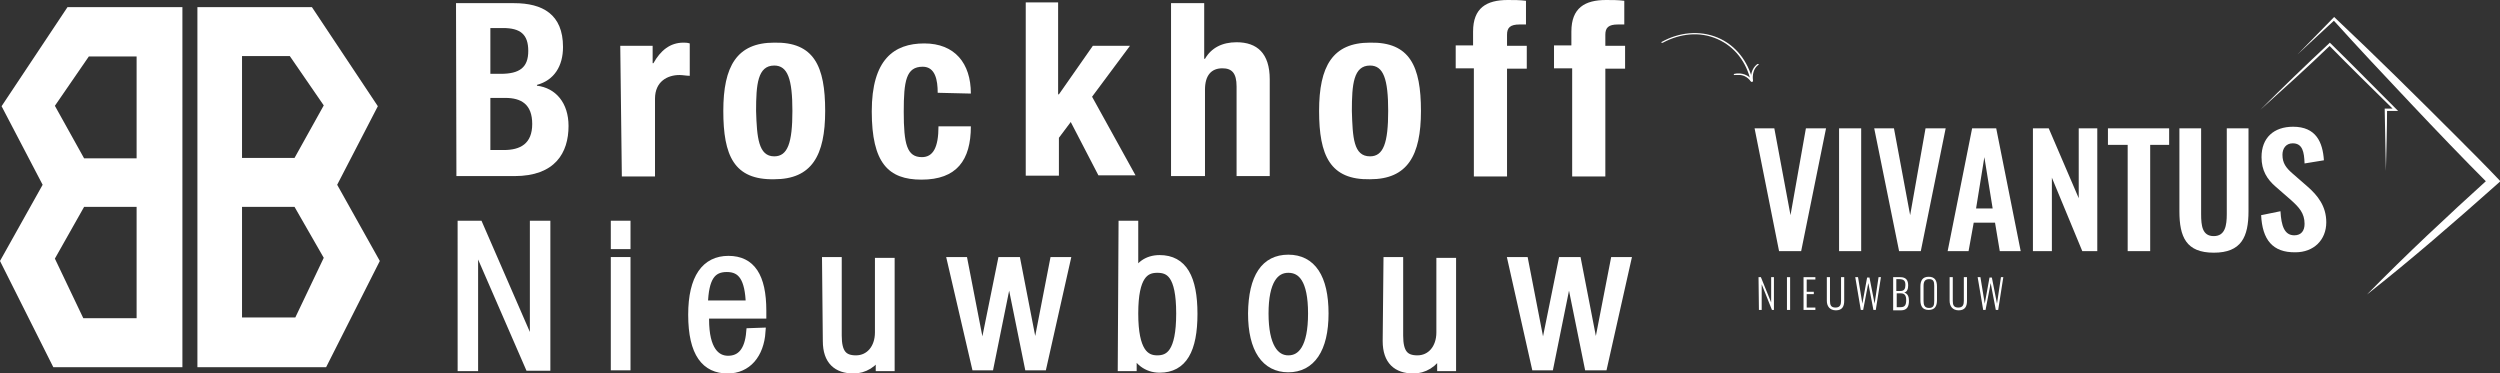 <?xml version="1.0" encoding="utf-8"?>
<!-- Generator: Adobe Illustrator 27.2.0, SVG Export Plug-In . SVG Version: 6.00 Build 0)  -->
<svg version="1.1" id="Laag_1" xmlns="http://www.w3.org/2000/svg" xmlns:xlink="http://www.w3.org/1999/xlink" x="0px" y="0px"
	 width="633.2px" height="94.6px" viewBox="0 0 633.2 94.6" style="enable-background:new 0 0 633.2 94.6;" xml:space="preserve">
<rect x="0" y="0" width="633.2" height="94.6" fill="#333333" stroke="none"/>
<style type="text/css">
	.st0{fill:#FFFFFF;}
	.st1{fill:#FFFFFF;stroke:#FFFFFF;stroke-width:1.99;stroke-miterlimit:10;}
</style>
<path class="st0" d="M445.4,70.2h0.6l2.6,6.4v-6.4h0.7v8.3h-0.5l-2.6-6.5v6.5h-0.7L445.4,70.2L445.4,70.2z"/>
<path class="st0" d="M452.6,70.2h0.8v8.3h-0.8V70.2z"/>
<path class="st0" d="M456.8,70.2h3v0.6h-2.2v3.1h1.8v0.6h-1.8v3.4h2.2v0.6h-3V70.2L456.8,70.2z"/>
<path class="st0" d="M462.7,76.2v-6h0.8v6c0,1,0.2,1.7,1.4,1.7s1.4-0.8,1.4-1.7v-6h0.8v6c0,1.4-0.5,2.4-2.1,2.4
	S462.7,77.5,462.7,76.2L462.7,76.2z"/>
<path class="st0" d="M469.9,70.2h0.7l1.1,6.7l1.2-6.6h0.6l1.3,6.6l1-6.7h0.6l-1.3,8.3h-0.6l-1.3-6.8l-1.3,6.8h-0.6L469.9,70.2
	L469.9,70.2z"/>
<path class="st0" d="M479.5,70.2h1.8c1.5,0,2,0.8,2,2.1c0,0.8-0.2,1.6-1,1.8c1,0.3,1.2,1.2,1.2,2.1c0,1.3-0.4,2.4-2,2.4h-2
	L479.5,70.2L479.5,70.2z M481.4,73.7c0.9,0,1.2-0.6,1.2-1.5c0-1-0.3-1.5-1.6-1.5h-0.7v3H481.4L481.4,73.7z M481.4,77.8
	c1.1,0,1.4-0.6,1.4-1.8c0-1-0.3-1.7-1.3-1.7h-1.1v3.5H481.4z"/>
<path class="st0" d="M486.4,76v-3.4c0-1.5,0.5-2.5,2.1-2.5s2.1,1,2.1,2.5V76c0,1.5-0.5,2.5-2.1,2.5S486.4,77.5,486.4,76z
	 M489.9,76.2v-3.8c0-1.1-0.2-1.7-1.3-1.7s-1.4,0.7-1.4,1.7v3.8c0,1,0.2,1.8,1.4,1.8S489.9,77.2,489.9,76.2z"/>
<path class="st0" d="M493.8,76.2v-6h0.8v6c0,1,0.2,1.7,1.4,1.7s1.4-0.8,1.4-1.7v-6h0.8v6c0,1.4-0.5,2.4-2.1,2.4
	S493.8,77.5,493.8,76.2L493.8,76.2z"/>
<path class="st0" d="M500.9,70.2h0.7l1.1,6.7l1.2-6.6h0.6l1.3,6.6l1-6.7h0.6l-1.3,8.3h-0.6l-1.3-6.8l-1.3,6.8h-0.6L500.9,70.2
	L500.9,70.2z"/>
<path class="st0" d="M572.5,27.8c5.7-5.7,11.5-11.3,17.4-16.8l0.2-0.2l0.2,0.2c5.6,5.5,11.1,11.1,16.6,16.6l0.5,0.5h-0.7l-2.4,0
	l0.3-0.3c0,3.9-0.2,11.6-0.3,15.5c-0.1-3.9-0.2-11.6-0.3-15.5v-0.3h0.3l2.4,0l-0.2,0.5c-5.6-5.5-11.2-11-16.7-16.6h0.5
	C584.5,17,578.5,22.4,572.5,27.8L572.5,27.8L572.5,27.8z"/>
<path class="st0" d="M599.5,74.6c10-10.2,20.5-20,31.1-29.6l-0.1,1.8c-6.8-6.8-13.4-13.7-20-20.7c-6.6-7-13.2-14-19.6-21.1h0.5
	l-9.5,8.8l9.1-9.3l0.2-0.2l0.2,0.2c10.5,9.9,20.7,20,30.9,30.2c3.7,3.7,7.4,7.4,11,11.2l-1,0.9C621.6,56.3,610.8,65.7,599.5,74.6
	L599.5,74.6L599.5,74.6z"/>
<path class="st0" d="M444.4,32.5h5l4.1,22l3.9-22h5.1l-6.3,31.1h-5.6L444.4,32.5L444.4,32.5z"/>
<path class="st0" d="M465.8,32.5h5.6v31.1h-5.6C465.8,63.6,465.8,32.5,465.8,32.5z"/>
<path class="st0" d="M474.7,32.5h5l4.1,22l3.9-22h5.1l-6.3,31.1H481L474.7,32.5L474.7,32.5z"/>
<path class="st0" d="M499.5,32.5h6.1l6.2,31.1h-5.3l-1.2-7.2h-5.4l-1.3,7.2h-5.3C493.3,63.6,499.5,32.5,499.5,32.5z M504.7,52.8
	l-2.1-13l-2.1,13H504.7L504.7,52.8z"/>
<path class="st0" d="M514.9,32.5h4l7.6,17.7V32.5h4.7v31.1h-3.8L519.7,45v18.6h-4.8L514.9,32.5L514.9,32.5z"/>
<path class="st0" d="M538.9,36.7h-5v-4.2h15.5v4.2h-4.8v26.9h-5.7L538.9,36.7L538.9,36.7z"/>
<path class="st0" d="M552,53.5v-21h5.5v21.7c0,3,0.3,5.6,3.2,5.6s3.3-2.7,3.3-5.6V32.5h5.5v21c0,6.5-1.8,10.5-8.8,10.5
	S552,60,552,53.5z"/>
<path class="st0" d="M572.7,54.5l4.9-1c0.2,3.7,1,6.1,3.5,6.1c1.8,0,2.6-1.2,2.6-2.9c0-2.7-1.4-4.2-3.4-6l-3.9-3.4
	c-2.2-1.9-3.6-4.1-3.6-7.5c0-4.9,3.1-7.7,8-7.7c5.8,0,7.5,3.9,7.8,8.5l-4.9,0.8c-0.1-2.9-0.5-5.1-3-5.1c-1.7,0-2.6,1.3-2.6,2.9
	c0,2.1,0.9,3.3,2.5,4.7l3.9,3.4c2.5,2.2,4.7,4.9,4.7,9c0,4.5-3.2,7.6-7.8,7.6C575.6,64,573,60.7,572.7,54.5L572.7,54.5z"/>
<path class="st0" d="M421.2,10.8c4.3-2.3,9.3-2.9,13.8-0.9s7.3,5.9,8.4,10.5c0.1,0.3,0.6,0.1,0.5-0.1c-1.2-4.8-4.3-8.9-8.9-10.8
	s-9.8-1.3-14.1,1.1C420.6,10.7,420.9,11,421.2,10.8L421.2,10.8L421.2,10.8z"/>
<path class="st0" d="M439.4,19c0,0,0.1,0,0.1,0c0.1,0,0,0,0,0c0,0,0,0,0.1,0c0.1,0,0.1,0,0.2,0c0.3,0,0.7,0,1,0
	c1.1,0.1,2.1,0.8,2.7,1.7c0.1,0.1,0.6,0,0.5-0.2c-0.2-1.5,0.1-3.2,1.4-4.1c0.1-0.1,0-0.2,0-0.2c-0.1,0-0.3,0-0.4,0.1
	c-1.3,1-1.7,2.8-1.5,4.4l0.5-0.2c-1-1.5-2.9-2.2-4.7-1.8C439,18.8,439.1,19.1,439.4,19L439.4,19L439.4,19z"/>
<path class="st0" d="M50,1.8H79l16.7,25.1L85.4,46.8l10.8,19.3L82.6,93H50V1.8L50,1.8z M61.3,40h13.3L82,26.7l-8.6-12.5H61.3
	L61.3,40L61.3,40L61.3,40z M61.3,80.4h13.5L82,65.3l-7.4-12.9H61.3C61.3,52.2,61.3,80.4,61.3,80.4z"/>
<path class="st0" d="M46.2,93H13.5L0,66.1l10.8-19.3L0.4,26.9L17.1,1.8h29.1C46.2,1.8,46.2,93,46.2,93z M34.6,14.3H22.5l-8.6,12.5
	l7.4,13.3h13.3L34.6,14.3L34.6,14.3z M34.6,52.4H21.3l-7.4,13.1l7.2,15.1h13.5V52.4C34.6,52.4,34.6,52.4,34.6,52.4z"/>
<path class="st0" d="M115.5,0.8h14.7c7.2,0,12.4,2.8,12.4,11.1c0,4.8-2.2,8.4-6.6,9.6v0.2c4.8,0.6,8,4.4,8,10.2
	c0,6.8-3.4,12.7-13.7,12.7h-14.7L115.5,0.8C115.5,0.8,115.5,0.8,115.5,0.8z M124.2,18.7h2.6c4.8,0,7-1.6,7-5.8s-2-5.8-6.4-5.8h-3.2
	C124.2,7.4,124.2,18.7,124.2,18.7L124.2,18.7z M124.2,38h3.4c4.2,0,7.2-1.6,7.2-6.6s-2.8-6.6-6.8-6.6h-3.8L124.2,38
	C124.2,38,124.2,38,124.2,38z"/>
<path class="st0" d="M157.1,11.6h8.2v4.4h0.2c1.8-3.2,4.2-5.2,7.6-5.2c0.4,0,1,0,1.6,0.2v8.2c-0.8,0-1.8-0.2-2.6-0.2
	c-3,0-6.2,1.6-6.2,6v19.7h-8.4L157.1,11.6L157.1,11.6L157.1,11.6z"/>
<path class="st0" d="M196.1,10.8c10.1-0.2,12.9,6,12.9,17.3s-3.4,17.3-12.9,17.3c-10.2,0.2-12.9-6-12.9-17.3S186.6,10.8,196.1,10.8z
	 M196.1,39.6c3.4,0,4.6-3.4,4.6-11.5s-1.2-11.5-4.6-11.5c-4.2,0-4.6,4.8-4.6,11.5C191.7,34.8,192.1,39.6,196.1,39.6z"/>
<path class="st0" d="M237.5,23.5c0-3.2-0.6-6.6-3.8-6.6c-4.2,0-4.8,3.6-4.8,11.4c0,8.2,0.8,11.5,4.6,11.5c2.8,0,4.2-2.4,4.2-7.8h8.2
	c0,8.6-3.6,13.5-12.5,13.5c-8.4,0-12.6-4.2-12.6-17.3S226.4,11,234.1,11s11.8,5,11.8,12.7L237.5,23.5L237.5,23.5L237.5,23.5z"/>
<path class="st0" d="M268,0.8v23.1h0.2l8.6-12.3h9.4l-9.6,12.9l11,19.9h-9.4l-7-13.5l-3,4v9.6h-8.4V0.6h8.2L268,0.8L268,0.8z"/>
<path class="st0" d="M296.6,0.8h8.4v14.1h0.2c1.6-2.8,4.4-4.2,8-4.2c5.2,0,8.4,2.8,8.4,9.4v24.5h-8.4V21.9c0-3.4-1.2-4.6-3.6-4.6
	c-2.8,0-4.4,1.8-4.4,5.4v21.9h-8.6V0.8L296.6,0.8z"/>
<path class="st0" d="M347,10.8c10.1-0.2,12.9,6,12.9,17.3s-3.4,17.3-12.9,17.3c-10.1,0.2-12.9-6-12.9-17.3S337.5,10.8,347,10.8z
	 M347,39.6c3.4,0,4.6-3.4,4.6-11.5s-1.2-11.5-4.6-11.5c-4.2,0-4.6,4.8-4.6,11.5C342.6,34.8,342.8,39.6,347,39.6z"/>
<path class="st0" d="M373.1,17.3h-4.4v-5.8h4.4V8c0-6,3.4-8,8.8-8c1.6,0,3,0,4.6,0.2v6h-1.6c-2.4,0-3.2,0.8-3.2,2.6v2.8h5v5.8h-5
	v27.3h-8.4V17.3L373.1,17.3L373.1,17.3z"/>
<path class="st0" d="M398,17.3h-4.4v-5.8h4.4V8c0-6,3.4-8,8.8-8c1.6,0,3,0,4.6,0.2v6h-1.6c-2.4,0-3.2,0.8-3.2,2.6v2.8h5v5.8h-5v27.3
	h-8.4V17.3L398,17.3L398,17.3z"/>
<path class="st1" d="M116.9,56.9h4.4L135,88.4h0.2V56.9h3.2v36H134l-13.7-31.5h-0.2V93h-3.2C116.9,92.8,116.9,56.9,116.9,56.9z"/>
<path class="st1" d="M155.7,56.9h3v5.2h-3V56.9z M155.7,66.1h3v26.7h-3V66.1z"/>
<path class="st1" d="M192.9,84c-0.4,5.8-3.6,9.6-8.6,9.6c-5.6,0-9-4-9-13.9c0-9.4,3.4-13.9,9.2-13.9s8.6,4.2,8.6,12.9v1h-14.5v1.2
	c0,7.8,2.8,10.2,5.8,10.2c3.2,0,5.2-2.2,5.6-7L192.9,84L192.9,84z M189.9,77.1c-0.2-6.6-2-9.2-5.8-9.2s-5.6,2.4-5.8,9.2H189.9
	L189.9,77.1z"/>
<path class="st1" d="M209.2,66.1h3V85c0,4.4,1.4,6,4.6,6c3.4,0,5.8-2.8,5.8-6.8V66.3h3V93h-2.8v-3.8h0.2c-1.6,3-4.2,4.4-6.8,4.4
	c-4.2,0-6.8-2.2-6.8-7.2L209.2,66.1L209.2,66.1L209.2,66.1z"/>
<path class="st1" d="M240.9,66.1h3.2l4.6,23.7h0.2l4.8-23.7h3.8l4.6,23.7h0.2l4.6-23.7h3.2l-6,26.7h-3.6l-4.8-23.7h-0.2l-4.8,23.7
	h-3.6L240.9,66.1L240.9,66.1z"/>
<path class="st1" d="M284.3,56.9h3v13.3h0.2c0.6-2.8,3-4.6,6.2-4.6c6,0,8.6,4.8,8.6,13.9s-2.6,13.9-8.6,13.9c-3.2,0-5.8-2-6.6-5
	h-0.2V93h-2.8L284.3,56.9C284.3,56.9,284.3,56.9,284.3,56.9z M293.1,91c3,0,5.8-1.6,5.8-11.6s-2.8-11.3-5.8-11.3s-5.8,1.6-5.8,11.3
	S290.1,91,293.1,91z"/>
<path class="st1" d="M326.3,65.5c6,0,9.2,4.8,9.2,13.9s-3.4,13.9-9.2,13.9s-9.2-4.8-9.2-13.9C317.2,70.1,320.4,65.5,326.3,65.5z
	 M326.3,91c3.4,0,6-3,6-11.6s-2.6-11.3-6-11.3s-6,3-6,11.3S322.9,91,326.3,91z"/>
<path class="st1" d="M351.4,66.1h3V85c0,4.4,1.4,6,4.6,6c3.4,0,5.8-2.8,5.8-6.8V66.3h3V93h-2.8v-3.8h-0.2c-1.6,3-4.2,4.4-6.8,4.4
	c-4.2,0-6.8-2.2-6.8-7.2L351.4,66.1L351.4,66.1L351.4,66.1z"/>
<path class="st1" d="M382.9,66.1h3.2l4.6,23.7h0.2l4.8-23.7h3.8l4.6,23.7h0.2l4.6-23.7h3.2l-6,26.7h-3.8l-4.8-23.7h-0.2l-4.8,23.7
	h-3.6L382.9,66.1L382.9,66.1z"/>
</svg>
